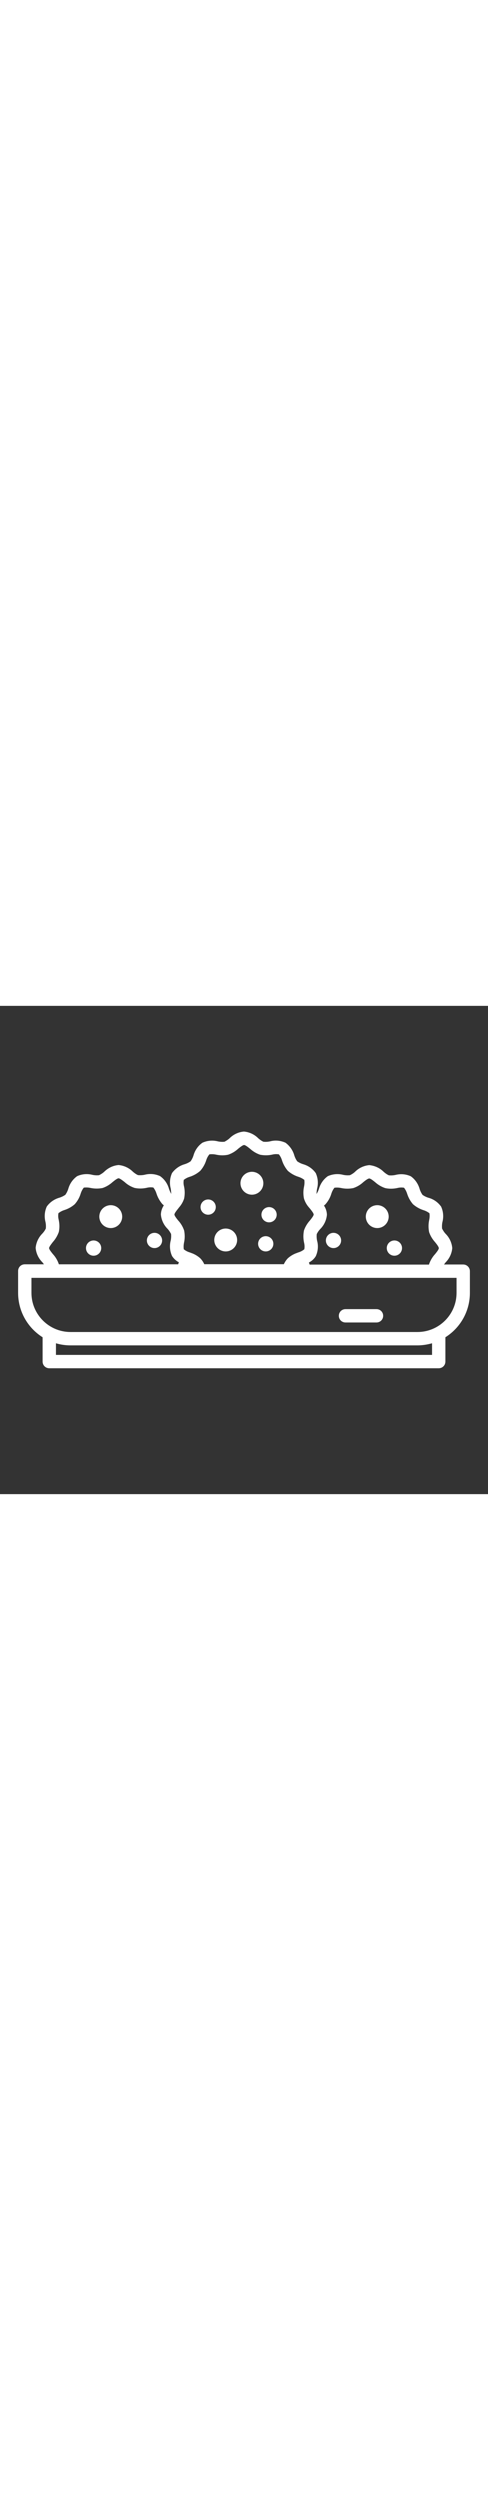 <svg version="1.1" id="Слой_1" xmlns="http://www.w3.org/2000/svg" xmlns:xlink="http://www.w3.org/1999/xlink" x="0px" y="0px"
	 viewBox="0 0 512 512" style="enable-background:new 0 0 512 512;" xml:space="preserve" width="100">
<rect x="0" y="0" width="512" height="512" fill="#333333" stroke="none"/>
<style type="text/css">
	.st0{fill:#FFFFFF;}
</style>
<g>
	<path class="st0" d="M486,271.2h-20.2c0.6-0.7,1.2-1.5,1.7-2.2c4-4,6.5-9.3,7-15c-0.5-5.7-3-11-7-15c-1.5-1.6-2.7-3.5-3.7-5.5
		c-0.2-2.3-0.1-4.6,0.4-6.9c1.4-5.4,0.9-11.1-1.4-16.1c-3.3-4.6-8-7.9-13.4-9.3c-2.2-0.7-4.2-1.7-6.1-3c-1.3-1.9-2.3-3.9-3-6.1
		c-1.5-5.4-4.8-10.2-9.3-13.4c-5-2.3-10.7-2.8-16.1-1.4c-2.3,0.5-4.6,0.6-6.9,0.4c-2-0.9-3.8-2.2-5.5-3.7c-4-4-9.3-6.4-15-7
		c-5.7,0.5-11,3-15,7c-1.6,1.5-3.5,2.7-5.4,3.6c-2.3,0.2-4.7,0.1-7-0.4c-5.4-1.4-11.1-0.9-16.2,1.4c-4.6,3.3-7.8,8-9.3,13.4
		c-0.6,1.9-1.5,3.6-2.5,5.3c0-1.9,0.2-3.8,0.6-5.7c1.4-5.4,0.9-11.1-1.4-16.2c-3.2-4.6-8-7.9-13.4-9.4c-2.2-0.7-4.2-1.7-6.1-3
		c-1.3-1.9-2.3-3.9-3-6.1c-1.5-5.4-4.8-10.1-9.3-13.4c-5.1-2.3-10.8-2.9-16.2-1.4c-2.3,0.5-4.6,0.6-6.9,0.4c-2-0.9-3.8-2.2-5.5-3.7
		c-4-4-9.3-6.5-15-7c-5.7,0.5-11,3-15,7c-1.6,1.5-3.5,2.7-5.4,3.7c-2.3,0.2-4.6,0.1-6.9-0.4c-5.4-1.4-11.1-0.9-16.2,1.4
		c-4.6,3.2-7.9,8-9.4,13.4c-0.7,2.2-1.7,4.2-3,6.1c-1.9,1.3-3.9,2.3-6.1,3c-5.4,1.5-10.1,4.8-13.4,9.3c-2.3,5.1-2.8,10.8-1.4,16.2
		c0.3,1.9,0.5,3.8,0.6,5.7c-1-1.7-1.8-3.5-2.4-5.3c-1.5-5.4-4.8-10.2-9.4-13.4c-5.1-2.3-10.7-2.8-16.1-1.4c-2.3,0.5-4.6,0.6-7,0.4
		c-2-0.9-3.8-2.2-5.4-3.6c-4-4-9.4-6.5-15-7c-5.7,0.5-10.9,3-15,7c-1.6,1.5-3.5,2.7-5.5,3.7c-2.3,0.2-4.7,0.1-6.9-0.4
		c-5.4-1.4-11.1-0.9-16.1,1.4c-4.6,3.3-7.8,8-9.3,13.4c-0.7,2.2-1.7,4.2-3,6.1c-1.9,1.3-3.9,2.3-6.1,3c-5.4,1.5-10.2,4.8-13.4,9.3
		c-2.3,5-2.8,10.7-1.4,16.1c0.5,2.3,0.6,4.6,0.4,6.9c-0.9,2-2.2,3.8-3.7,5.4c-4,4-6.5,9.4-7,15c0.5,5.7,3,11,7,15
		c0.6,0.7,1.2,1.5,1.7,2.2H26c-3.9,0-7,3.1-7,7V301c0,18.9,9.7,36.4,25.7,46.5V373c0,3.9,3.1,7,7,7h408.6c3.9,0,7-3.1,7-7v-25.5
		c16-10.1,25.7-27.6,25.7-46.5v-22.8C493,274.4,489.9,271.2,486,271.2z M341.5,208c2.8-3.2,4.9-6.9,6.1-10.9
		c0.7-2.3,1.8-4.5,3.3-6.4c2.3-0.3,4.7-0.2,7,0.3c4.2,0.9,8.5,0.9,12.7,0.1c3.9-1.3,7.5-3.4,10.5-6.2c2.1-1.7,4.9-3.9,6.3-3.9
		s4.2,2.3,6.2,3.9c3.1,2.8,6.7,4.9,10.6,6.2c4.2,0.9,8.5,0.8,12.7-0.1c2.3-0.6,4.7-0.7,7-0.3c1.5,1.9,2.6,4.1,3.3,6.4
		c1.3,4,3.4,7.8,6.1,10.9c3.2,2.8,6.9,4.9,10.9,6.2c2.3,0.7,4.5,1.8,6.4,3.3c0.3,2.3,0.2,4.7-0.3,7c-0.9,4.2-0.9,8.5-0.1,12.7
		c1.3,3.9,3.5,7.5,6.3,10.6c1.7,2.1,3.9,4.9,3.9,6.3s-2.3,4.2-3.9,6.2c-2.8,3-4.9,6.6-6.3,10.5c0,0.2-0.1,0.3-0.1,0.5H324.8
		c0-0.2,0-0.3-0.1-0.5c-0.2-0.6-0.4-1.1-0.6-1.7c3-1.5,5.5-3.8,7.2-6.6c2.3-5.1,2.9-10.8,1.4-16.2c-0.5-2.3-0.6-4.6-0.4-6.9
		c0.9-2,2.2-3.8,3.7-5.4c4-4,6.5-9.3,7-15c-0.1-3.4-1.2-6.8-3.1-9.6C340.5,209,341,208.5,341.5,208L341.5,208z M192.8,182.5
		c1.9-1.5,4-2.6,6.4-3.3c4-1.3,7.7-3.4,10.9-6.2c2.8-3.2,4.9-6.9,6.2-10.9c0.7-2.3,1.8-4.5,3.4-6.4c2.3-0.3,4.7-0.2,7,0.3
		c4.1,0.9,8.4,1,12.6,0.1c3.9-1.3,7.6-3.5,10.6-6.3c2.1-1.7,4.9-3.9,6.2-3.9c1.3,0,4.2,2.3,6.2,3.9c3.1,2.8,6.7,5,10.6,6.3
		c4.2,0.8,8.4,0.8,12.6-0.1c2.3-0.6,4.7-0.7,7.1-0.3c1.5,1.9,2.6,4,3.3,6.4c1.3,4,3.4,7.7,6.1,10.9c3.2,2.8,6.9,4.9,10.9,6.2
		c2.3,0.7,4.5,1.8,6.4,3.3c0.3,2.3,0.2,4.7-0.3,7c-0.9,4.1-0.9,8.4-0.1,12.5c1.1,3.5,2.8,6.6,5.2,9.3l1.1,1.3
		c1.7,2.1,3.9,4.9,3.9,6.2s-2.3,4.2-3.9,6.2c-2.8,3.1-5,6.7-6.3,10.6c-0.8,4.2-0.8,8.4,0.1,12.6c0.6,2.3,0.7,4.7,0.3,7
		c-1.9,1.6-4.1,2.7-6.5,3.4l-1.3,0.5c-3.5,1.2-6.7,3.1-9.4,5.5c-1.8,1.8-3.2,4-4.3,6.3h-83.5c-1-2.3-2.5-4.5-4.3-6.3
		c-2.7-2.4-5.9-4.3-9.4-5.5l-1.3-0.5c-2.4-0.7-4.6-1.8-6.5-3.4c-0.3-2.3-0.2-4.7,0.3-7c0.9-4.1,0.9-8.4,0.1-12.6
		c-1.3-3.9-3.5-7.6-6.3-10.6c-1.7-2.1-3.9-4.9-3.9-6.2s2.3-4.2,3.9-6.2l1-1.3c2.4-2.7,4.2-5.9,5.3-9.3c0.8-4.2,0.8-8.4-0.1-12.6
		C192.5,187.3,192.4,184.8,192.8,182.5z M61.7,270.8c-1.3-3.9-3.5-7.6-6.3-10.6c-1.7-2.1-3.9-4.9-3.9-6.2s2.3-4.2,3.9-6.3
		c2.8-3.1,4.9-6.7,6.3-10.6c0.9-4.2,0.8-8.5-0.1-12.7c-0.6-2.3-0.7-4.7-0.3-7c1.9-1.5,4-2.6,6.3-3.3c4-1.3,7.8-3.4,10.9-6.2
		c2.8-3.2,4.9-6.9,6.1-10.9c0.7-2.3,1.8-4.5,3.3-6.4c2.3-0.3,4.7-0.2,7,0.3c4.2,0.9,8.5,0.9,12.7,0.1c3.9-1.3,7.5-3.5,10.6-6.3
		c2.1-1.7,4.9-3.9,6.2-3.9s4.2,2.3,6.3,3.9c3,2.8,6.6,4.9,10.5,6.2c4.2,0.9,8.5,0.8,12.7-0.1c2.3-0.6,4.7-0.7,7-0.3
		c1.5,1.9,2.6,4.1,3.3,6.4c1.3,4,3.4,7.7,6.1,10.9c0.5,0.5,1,0.9,1.6,1.4c-1.9,2.8-3,6.2-3.1,9.6c0.5,5.7,3,11,7,15
		c1.5,1.6,2.7,3.5,3.7,5.4c0.2,2.3,0.1,4.6-0.4,6.9c-1.4,5.4-0.9,11.1,1.4,16.2c1.8,2.8,4.3,5.1,7.2,6.6c-0.2,0.6-0.5,1.2-0.7,1.8
		c0,0.1,0,0.2-0.1,0.3H61.8C61.7,271.1,61.7,271,61.7,270.8z M453.3,366H58.7v-12.2c5,1.5,10.1,2.2,15.3,2.2h364
		c5.2,0,10.3-0.8,15.3-2.2V366z M479,301c0,22.6-18.4,41-41,41H74c-22.6,0-41-18.4-41-41v-15.8h446V301z"/>
	<path class="st0" d="M395,318h-32.5c-3.9,0-7,3.1-7,7s3.1,7,7,7H395c3.9,0,7-3.1,7-7S398.9,318,395,318z"/>
	<circle class="st0" cx="349.9" cy="246" r="8"/>
	<circle class="st0" cx="413.8" cy="254" r="8"/>
	<circle class="st0" cx="395.8" cy="221" r="12"/>
	<circle class="st0" cx="162.1" cy="246" r="8"/>
	<circle class="st0" cx="98.2" cy="254" r="8"/>
	<circle class="st0" cx="116.2" cy="221" r="12"/>
	<circle class="st0" cx="218.4" cy="211" r="8"/>
	<circle class="st0" cx="278.8" cy="249.5" r="8"/>
	<circle class="st0" cx="282.3" cy="219" r="8"/>
	<circle class="st0" cx="264.3" cy="186" r="12"/>
	<circle class="st0" cx="236.8" cy="245.5" r="12"/>
</g>
</svg>
